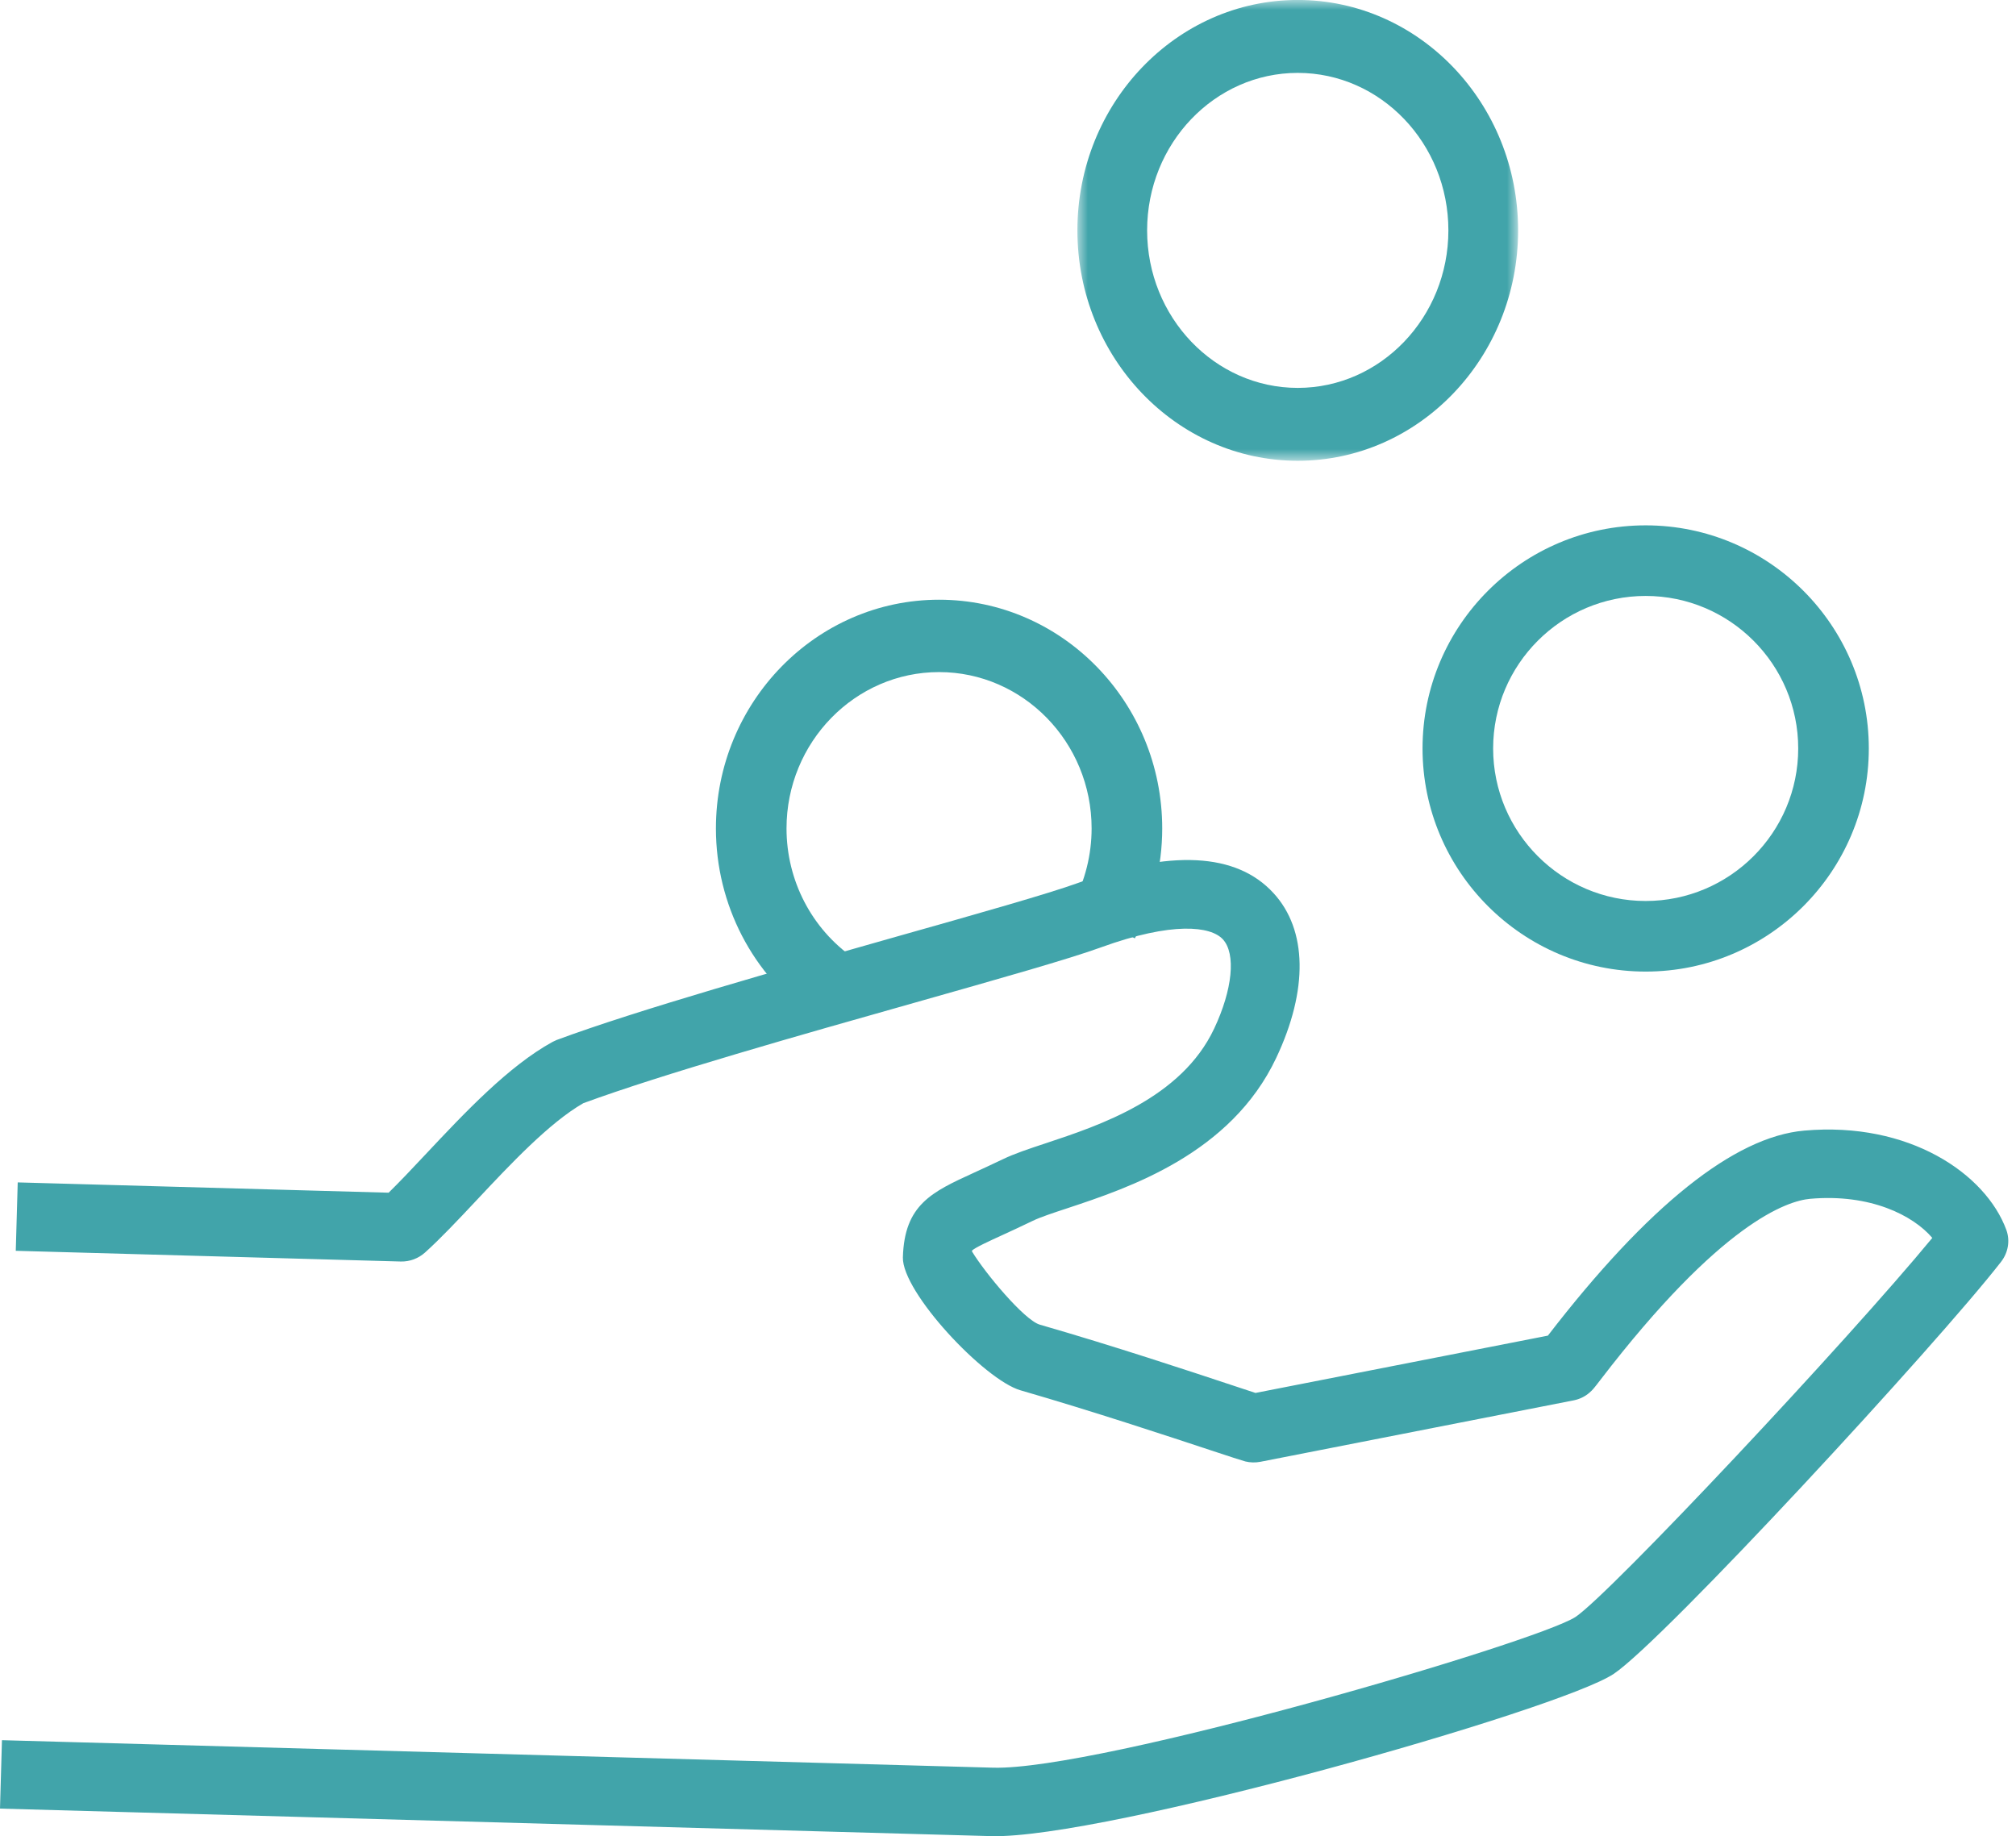 <svg width="101" height="92" viewBox="0 0 101 92" fill="none" xmlns="http://www.w3.org/2000/svg">
<path fill-rule="evenodd" clip-rule="evenodd" d="M49.663 91.997L0 90.618L0.098 87.19L49.761 88.568C55.043 88.713 76.949 82.302 78.931 81.016C80.656 79.868 92.571 67.167 96.807 62.024C95.846 60.895 93.699 59.8 90.688 60.065C89.545 60.166 86.225 61.252 80.171 69.148C79.864 69.549 79.789 69.643 79.631 69.778C79.409 69.973 79.134 70.105 78.841 70.163L63.139 73.243C62.889 73.289 62.632 73.284 62.39 73.224C62.232 73.181 61.594 72.977 60.633 72.657C58.582 71.979 54.76 70.712 51.13 69.661C49.324 69.144 45.186 64.742 45.234 62.997C45.309 60.358 46.683 59.725 48.767 58.77C49.184 58.581 49.672 58.353 50.242 58.082C50.809 57.807 51.541 57.562 52.388 57.283C55.093 56.385 59.181 55.03 60.827 51.541C61.751 49.584 61.928 47.788 61.266 47.065C60.658 46.403 58.74 46.167 55.163 47.465C53.595 48.038 50.013 49.052 45.866 50.227C40.201 51.828 33.163 53.822 29.222 55.275C27.522 56.253 25.576 58.323 23.857 60.157C22.94 61.133 22.072 62.056 21.294 62.756C20.96 63.054 20.532 63.217 20.084 63.207L0.79 62.67L0.888 59.243L19.47 59.759C20.035 59.205 20.676 58.526 21.345 57.812C23.283 55.749 25.482 53.41 27.686 52.201C27.757 52.169 27.819 52.141 27.886 52.108C31.936 50.603 39.141 48.564 44.927 46.925C49.012 45.773 52.537 44.772 53.984 44.248C58.637 42.553 61.944 42.718 63.804 44.751C65.496 46.593 65.546 49.6 63.94 53C61.667 57.819 56.538 59.521 53.475 60.537C52.743 60.778 52.109 60.989 51.743 61.167C51.152 61.453 50.642 61.687 50.203 61.889C49.55 62.188 48.871 62.498 48.697 62.658C48.701 62.66 48.701 62.672 48.697 62.704C49.36 63.798 51.315 66.137 52.087 66.368C55.787 67.435 59.65 68.716 61.722 69.403C62.225 69.57 62.626 69.702 62.898 69.792L77.548 66.92C82.563 60.413 86.886 56.955 90.39 56.648C95.645 56.182 99.479 58.808 100.515 61.62C100.714 62.163 100.607 62.763 100.252 63.221C97.096 67.291 83.348 82.2 80.841 83.871C78.116 85.683 55.284 92.15 49.663 91.997" fill="#41A4AA"/>
<mask id="mask0" mask-type="alpha" maskUnits="userSpaceOnUse" x="53" y="0" width="24" height="24">
<path fill-rule="evenodd" clip-rule="evenodd" d="M53.977 0H76.056V23.088H53.977V0Z" fill="white"/>
</mask>
<g mask="url(#mask0)">
<path fill-rule="evenodd" clip-rule="evenodd" d="M65.016 3.652C60.855 3.652 57.47 7.192 57.47 11.543C57.47 15.893 60.855 19.435 65.016 19.435C69.176 19.435 72.563 15.893 72.563 11.543C72.563 7.192 69.176 3.652 65.016 3.652M65.016 23.087C58.928 23.087 53.977 17.909 53.977 11.542C53.977 5.176 58.928 -0.002 65.016 -0.002C71.103 -0.002 76.056 5.176 76.056 11.542C76.056 17.909 71.103 23.087 65.016 23.087" fill="#41A4AA"/>
</g>
<path fill-rule="evenodd" clip-rule="evenodd" d="M82.447 29.859C78.234 29.859 74.805 33.286 74.805 37.501C74.805 41.714 78.234 45.143 82.447 45.143C86.66 45.143 90.089 41.714 90.089 37.501C90.089 33.286 86.66 29.859 82.447 29.859M82.447 48.68C76.283 48.68 71.268 43.666 71.268 37.501C71.268 31.337 76.283 26.322 82.447 26.322C88.611 26.322 93.626 31.337 93.626 37.501C93.626 43.666 88.611 48.68 82.447 48.68" fill="#41A4AA"/>
<path fill-rule="evenodd" clip-rule="evenodd" d="M40.794 51.009C37.71 48.873 35.867 45.32 35.867 41.508C35.867 35.188 40.883 30.048 47.047 30.048C53.212 30.048 58.226 35.188 58.226 41.508C58.226 43.432 57.75 45.336 56.852 47.017L53.751 45.271C54.363 44.125 54.689 42.823 54.689 41.508C54.689 37.19 51.259 33.674 47.047 33.674C42.834 33.674 39.404 37.19 39.404 41.508C39.404 44.114 40.665 46.543 42.775 48.007L40.794 51.009Z" fill="#41A4AA"/>
</svg>
